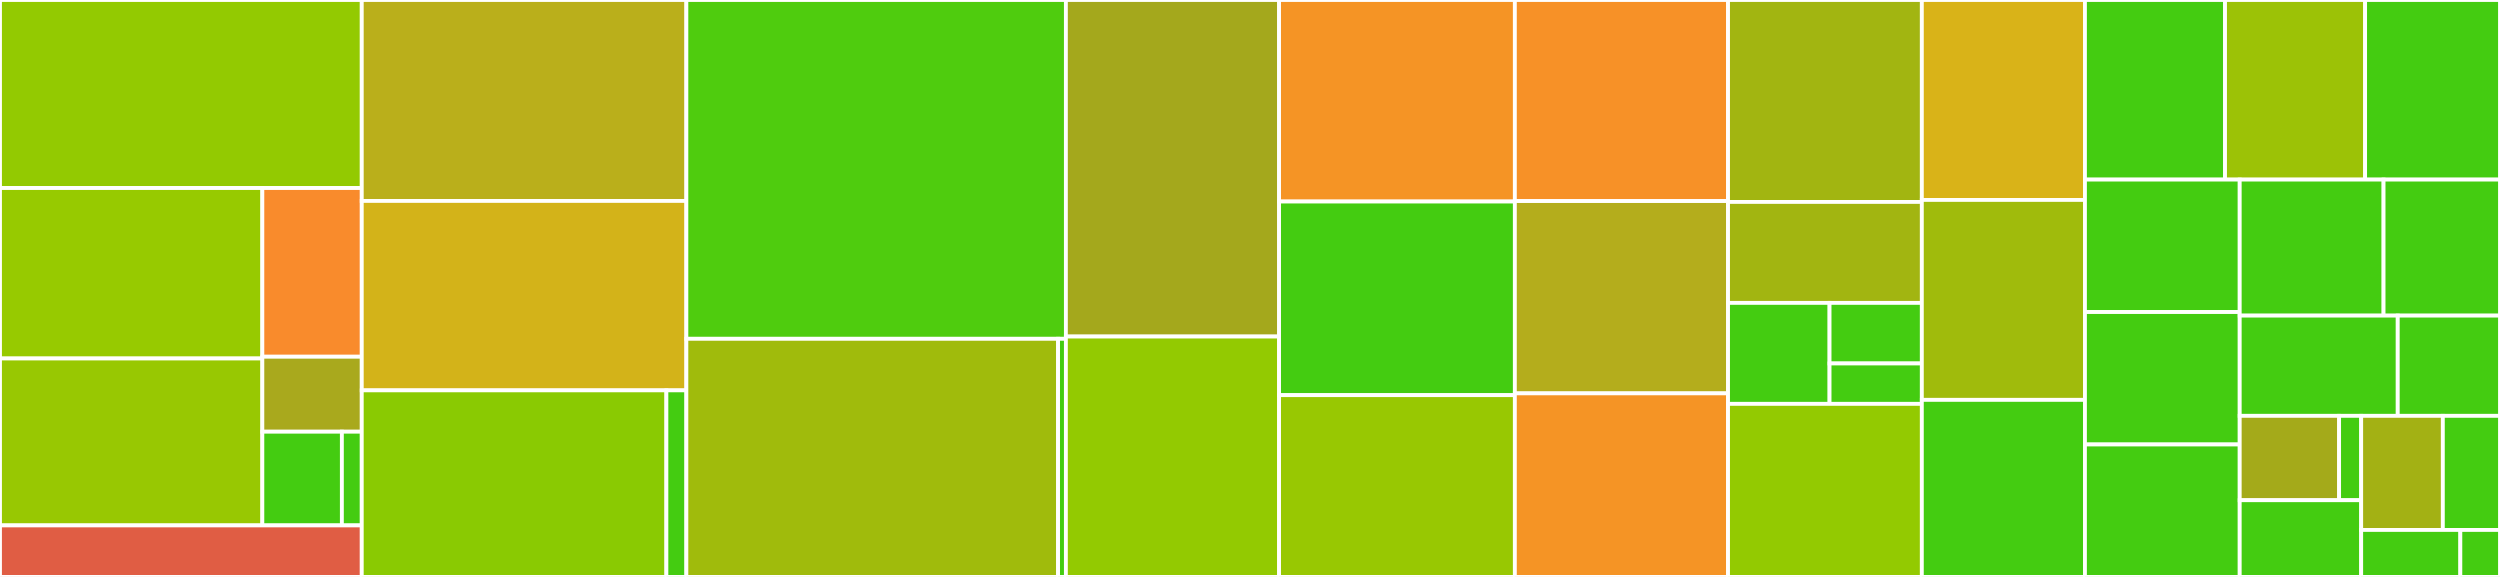 <svg baseProfile="full" width="650" height="150" viewBox="0 0 650 150" version="1.1"
xmlns="http://www.w3.org/2000/svg" xmlns:ev="http://www.w3.org/2001/xml-events"
xmlns:xlink="http://www.w3.org/1999/xlink">

<rect x="0" y="0" width="650" height="150" fill="#333333" stroke="none"/>

<style>rect.s{mask:url(#mask);}</style>
<defs>
  <pattern id="white" width="4" height="4" patternUnits="userSpaceOnUse" patternTransform="rotate(45)">
    <rect width="2" height="2" transform="translate(0,0)" fill="white"></rect>
  </pattern>
  <mask id="mask">
    <rect x="0" y="0" width="100%" height="100%" fill="url(#white)"></rect>
  </mask>
</defs>

<rect x="0" y="0" width="94.057" height="48.884" fill="#93ca01" stroke="white" stroke-width="1" class=" tooltipped" data-content="backend/matplotlib/_matplotlib_backend.py"><title>backend/matplotlib/_matplotlib_backend.py</title></rect>
<rect x="0" y="48.884" width="68.209" height="44.323" fill="#97ca00" stroke="white" stroke-width="1" class=" tooltipped" data-content="backend/matplotlib/_matplotlib_curve.py"><title>backend/matplotlib/_matplotlib_curve.py</title></rect>
<rect x="0" y="93.207" width="68.209" height="43.4" fill="#98c802" stroke="white" stroke-width="1" class=" tooltipped" data-content="backend/matplotlib/_matplotlib_style.py"><title>backend/matplotlib/_matplotlib_style.py</title></rect>
<rect x="68.209" y="48.884" width="25.848" height="43.862" fill="#f98b2c" stroke="white" stroke-width="1" class=" tooltipped" data-content="backend/matplotlib/_matplotlib_text.py"><title>backend/matplotlib/_matplotlib_text.py</title></rect>
<rect x="68.209" y="92.746" width="25.848" height="19.494" fill="#a9a91d" stroke="white" stroke-width="1" class=" tooltipped" data-content="backend/matplotlib/_matplotlib_adapter.py"><title>backend/matplotlib/_matplotlib_adapter.py</title></rect>
<rect x="68.209" y="112.24" width="20.678" height="24.368" fill="#4c1" stroke="white" stroke-width="1" class=" tooltipped" data-content="backend/matplotlib/_matplotlib_composition.py"><title>backend/matplotlib/_matplotlib_composition.py</title></rect>
<rect x="88.887" y="112.24" width="5.17" height="24.368" fill="#4c1" stroke="white" stroke-width="1" class=" tooltipped" data-content="backend/matplotlib/__init__.py"><title>backend/matplotlib/__init__.py</title></rect>
<rect x="0" y="136.607" width="94.057" height="13.393" fill="#e05d44" stroke="white" stroke-width="1" class=" tooltipped" data-content="backend/backend.py"><title>backend/backend.py</title></rect>
<rect x="94.057" y="0" width="84.399" height="52.239" fill="#baaf1b" stroke="white" stroke-width="1" class=" tooltipped" data-content="dimension/_angular_dimension.py"><title>dimension/_angular_dimension.py</title></rect>
<rect x="94.057" y="52.239" width="84.399" height="49.254" fill="#d3b319" stroke="white" stroke-width="1" class=" tooltipped" data-content="dimension/_linear_dimension.py"><title>dimension/_linear_dimension.py</title></rect>
<rect x="94.057" y="101.493" width="79.205" height="48.507" fill="#8aca02" stroke="white" stroke-width="1" class=" tooltipped" data-content="dimension/_radial_dimension.py"><title>dimension/_radial_dimension.py</title></rect>
<rect x="173.262" y="101.493" width="5.194" height="48.507" fill="#4c1" stroke="white" stroke-width="1" class=" tooltipped" data-content="dimension/__init__.py"><title>dimension/__init__.py</title></rect>
<rect x="178.456" y="0" width="98.676" height="88.085" fill="#4fcc0e" stroke="white" stroke-width="1" class=" tooltipped" data-content="_style.py"><title>_style.py</title></rect>
<rect x="178.456" y="88.085" width="96.641" height="61.915" fill="#a0bb0c" stroke="white" stroke-width="1" class=" tooltipped" data-content="composition/_composition.py"><title>composition/_composition.py</title></rect>
<rect x="275.097" y="88.085" width="2.035" height="61.915" fill="#4c1" stroke="white" stroke-width="1" class=" tooltipped" data-content="composition/__init__.py"><title>composition/__init__.py</title></rect>
<rect x="277.132" y="0" width="55.426" height="87.5" fill="#a4a81c" stroke="white" stroke-width="1" class=" tooltipped" data-content="_point.py"><title>_point.py</title></rect>
<rect x="277.132" y="87.5" width="55.426" height="62.5" fill="#93ca01" stroke="white" stroke-width="1" class=" tooltipped" data-content="_arc.py"><title>_arc.py</title></rect>
<rect x="332.558" y="0" width="61.305" height="52.397" fill="#f59425" stroke="white" stroke-width="1" class=" tooltipped" data-content="_line.py"><title>_line.py</title></rect>
<rect x="332.558" y="52.397" width="61.305" height="50.342" fill="#4c1" stroke="white" stroke-width="1" class=" tooltipped" data-content="_sketchy_func.py"><title>_sketchy_func.py</title></rect>
<rect x="332.558" y="102.74" width="61.305" height="47.26" fill="#98c802" stroke="white" stroke-width="1" class=" tooltipped" data-content="_shape.py"><title>_shape.py</title></rect>
<rect x="393.863" y="0" width="55.426" height="52.273" fill="#f79127" stroke="white" stroke-width="1" class=" tooltipped" data-content="_dashpot.py"><title>_dashpot.py</title></rect>
<rect x="393.863" y="52.273" width="55.426" height="50.0" fill="#b4ad1c" stroke="white" stroke-width="1" class=" tooltipped" data-content="_text.py"><title>_text.py</title></rect>
<rect x="393.863" y="102.273" width="55.426" height="47.727" fill="#f59425" stroke="white" stroke-width="1" class=" tooltipped" data-content="_spring.py"><title>_spring.py</title></rect>
<rect x="449.289" y="0" width="50.388" height="52.5" fill="#a2b511" stroke="white" stroke-width="1" class=" tooltipped" data-content="_cubic_bezier_curve.py"><title>_cubic_bezier_curve.py</title></rect>
<rect x="449.289" y="52.5" width="50.388" height="26.25" fill="#a2b511" stroke="white" stroke-width="1" class=" tooltipped" data-content="annotation/_line_annotation.py"><title>annotation/_line_annotation.py</title></rect>
<rect x="449.289" y="78.75" width="26.394" height="26.25" fill="#4c1" stroke="white" stroke-width="1" class=" tooltipped" data-content="annotation/_arc_annotation.py"><title>annotation/_arc_annotation.py</title></rect>
<rect x="475.683" y="78.75" width="23.994" height="15.75" fill="#4c1" stroke="white" stroke-width="1" class=" tooltipped" data-content="annotation/_text_position.py"><title>annotation/_text_position.py</title></rect>
<rect x="475.683" y="94.5" width="23.994" height="10.5" fill="#4c1" stroke="white" stroke-width="1" class=" tooltipped" data-content="annotation/__init__.py"><title>annotation/__init__.py</title></rect>
<rect x="449.289" y="105.0" width="50.388" height="45.0" fill="#93ca01" stroke="white" stroke-width="1" class=" tooltipped" data-content="__init__.py"><title>__init__.py</title></rect>
<rect x="499.677" y="0" width="42.41" height="51.98" fill="#d9b318" stroke="white" stroke-width="1" class=" tooltipped" data-content="_curve.py"><title>_curve.py</title></rect>
<rect x="499.677" y="51.98" width="42.41" height="51.98" fill="#a0bb0c" stroke="white" stroke-width="1" class=" tooltipped" data-content="_rectangle.py"><title>_rectangle.py</title></rect>
<rect x="499.677" y="103.96" width="42.41" height="46.04" fill="#4c1" stroke="white" stroke-width="1" class=" tooltipped" data-content="_velocity_profile.py"><title>_velocity_profile.py</title></rect>
<rect x="542.087" y="0" width="36.421" height="46.693" fill="#4c1" stroke="white" stroke-width="1" class=" tooltipped" data-content="_angle.py"><title>_angle.py</title></rect>
<rect x="578.507" y="0" width="36.421" height="46.693" fill="#9cc206" stroke="white" stroke-width="1" class=" tooltipped" data-content="_wheel.py"><title>_wheel.py</title></rect>
<rect x="614.928" y="0" width="35.072" height="46.693" fill="#4c1" stroke="white" stroke-width="1" class=" tooltipped" data-content="_moment.py"><title>_moment.py</title></rect>
<rect x="542.087" y="46.693" width="40.239" height="34.436" fill="#4c1" stroke="white" stroke-width="1" class=" tooltipped" data-content="_wall.py"><title>_wall.py</title></rect>
<rect x="542.087" y="81.128" width="40.239" height="34.436" fill="#4c1" stroke="white" stroke-width="1" class=" tooltipped" data-content="_figure.py"><title>_figure.py</title></rect>
<rect x="542.087" y="115.564" width="40.239" height="34.436" fill="#4c1" stroke="white" stroke-width="1" class=" tooltipped" data-content="_simple_support.py"><title>_simple_support.py</title></rect>
<rect x="582.325" y="46.693" width="37.399" height="35.366" fill="#4c1" stroke="white" stroke-width="1" class=" tooltipped" data-content="_uniform_load.py"><title>_uniform_load.py</title></rect>
<rect x="619.725" y="46.693" width="30.275" height="35.366" fill="#4c1" stroke="white" stroke-width="1" class=" tooltipped" data-content="_force.py"><title>_force.py</title></rect>
<rect x="582.325" y="82.059" width="41.088" height="26.06" fill="#4c1" stroke="white" stroke-width="1" class=" tooltipped" data-content="_spline.py"><title>_spline.py</title></rect>
<rect x="623.414" y="82.059" width="26.586" height="26.06" fill="#4c1" stroke="white" stroke-width="1" class=" tooltipped" data-content="_arrow.py"><title>_arrow.py</title></rect>
<rect x="582.325" y="108.119" width="25.839" height="21.938" fill="#a4aa1a" stroke="white" stroke-width="1" class=" tooltipped" data-content="_utils/doc_enum.py"><title>_utils/doc_enum.py</title></rect>
<rect x="608.165" y="108.119" width="5.742" height="21.938" fill="#4c1" stroke="white" stroke-width="1" class=" tooltipped" data-content="_utils/__init__.py"><title>_utils/__init__.py</title></rect>
<rect x="582.325" y="130.056" width="31.581" height="19.944" fill="#4c1" stroke="white" stroke-width="1" class=" tooltipped" data-content="_axis.py"><title>_axis.py</title></rect>
<rect x="613.907" y="108.119" width="21.231" height="29.666" fill="#a3b114" stroke="white" stroke-width="1" class=" tooltipped" data-content="_triangle.py"><title>_triangle.py</title></rect>
<rect x="635.138" y="108.119" width="14.862" height="29.666" fill="#4c1" stroke="white" stroke-width="1" class=" tooltipped" data-content="_circle.py"><title>_circle.py</title></rect>
<rect x="613.907" y="137.785" width="25.781" height="12.215" fill="#4c1" stroke="white" stroke-width="1" class=" tooltipped" data-content="_drawable.py"><title>_drawable.py</title></rect>
<rect x="639.688" y="137.785" width="10.312" height="12.215" fill="#4c1" stroke="white" stroke-width="1" class=" tooltipped" data-content="_warning.py"><title>_warning.py</title></rect>
</svg>